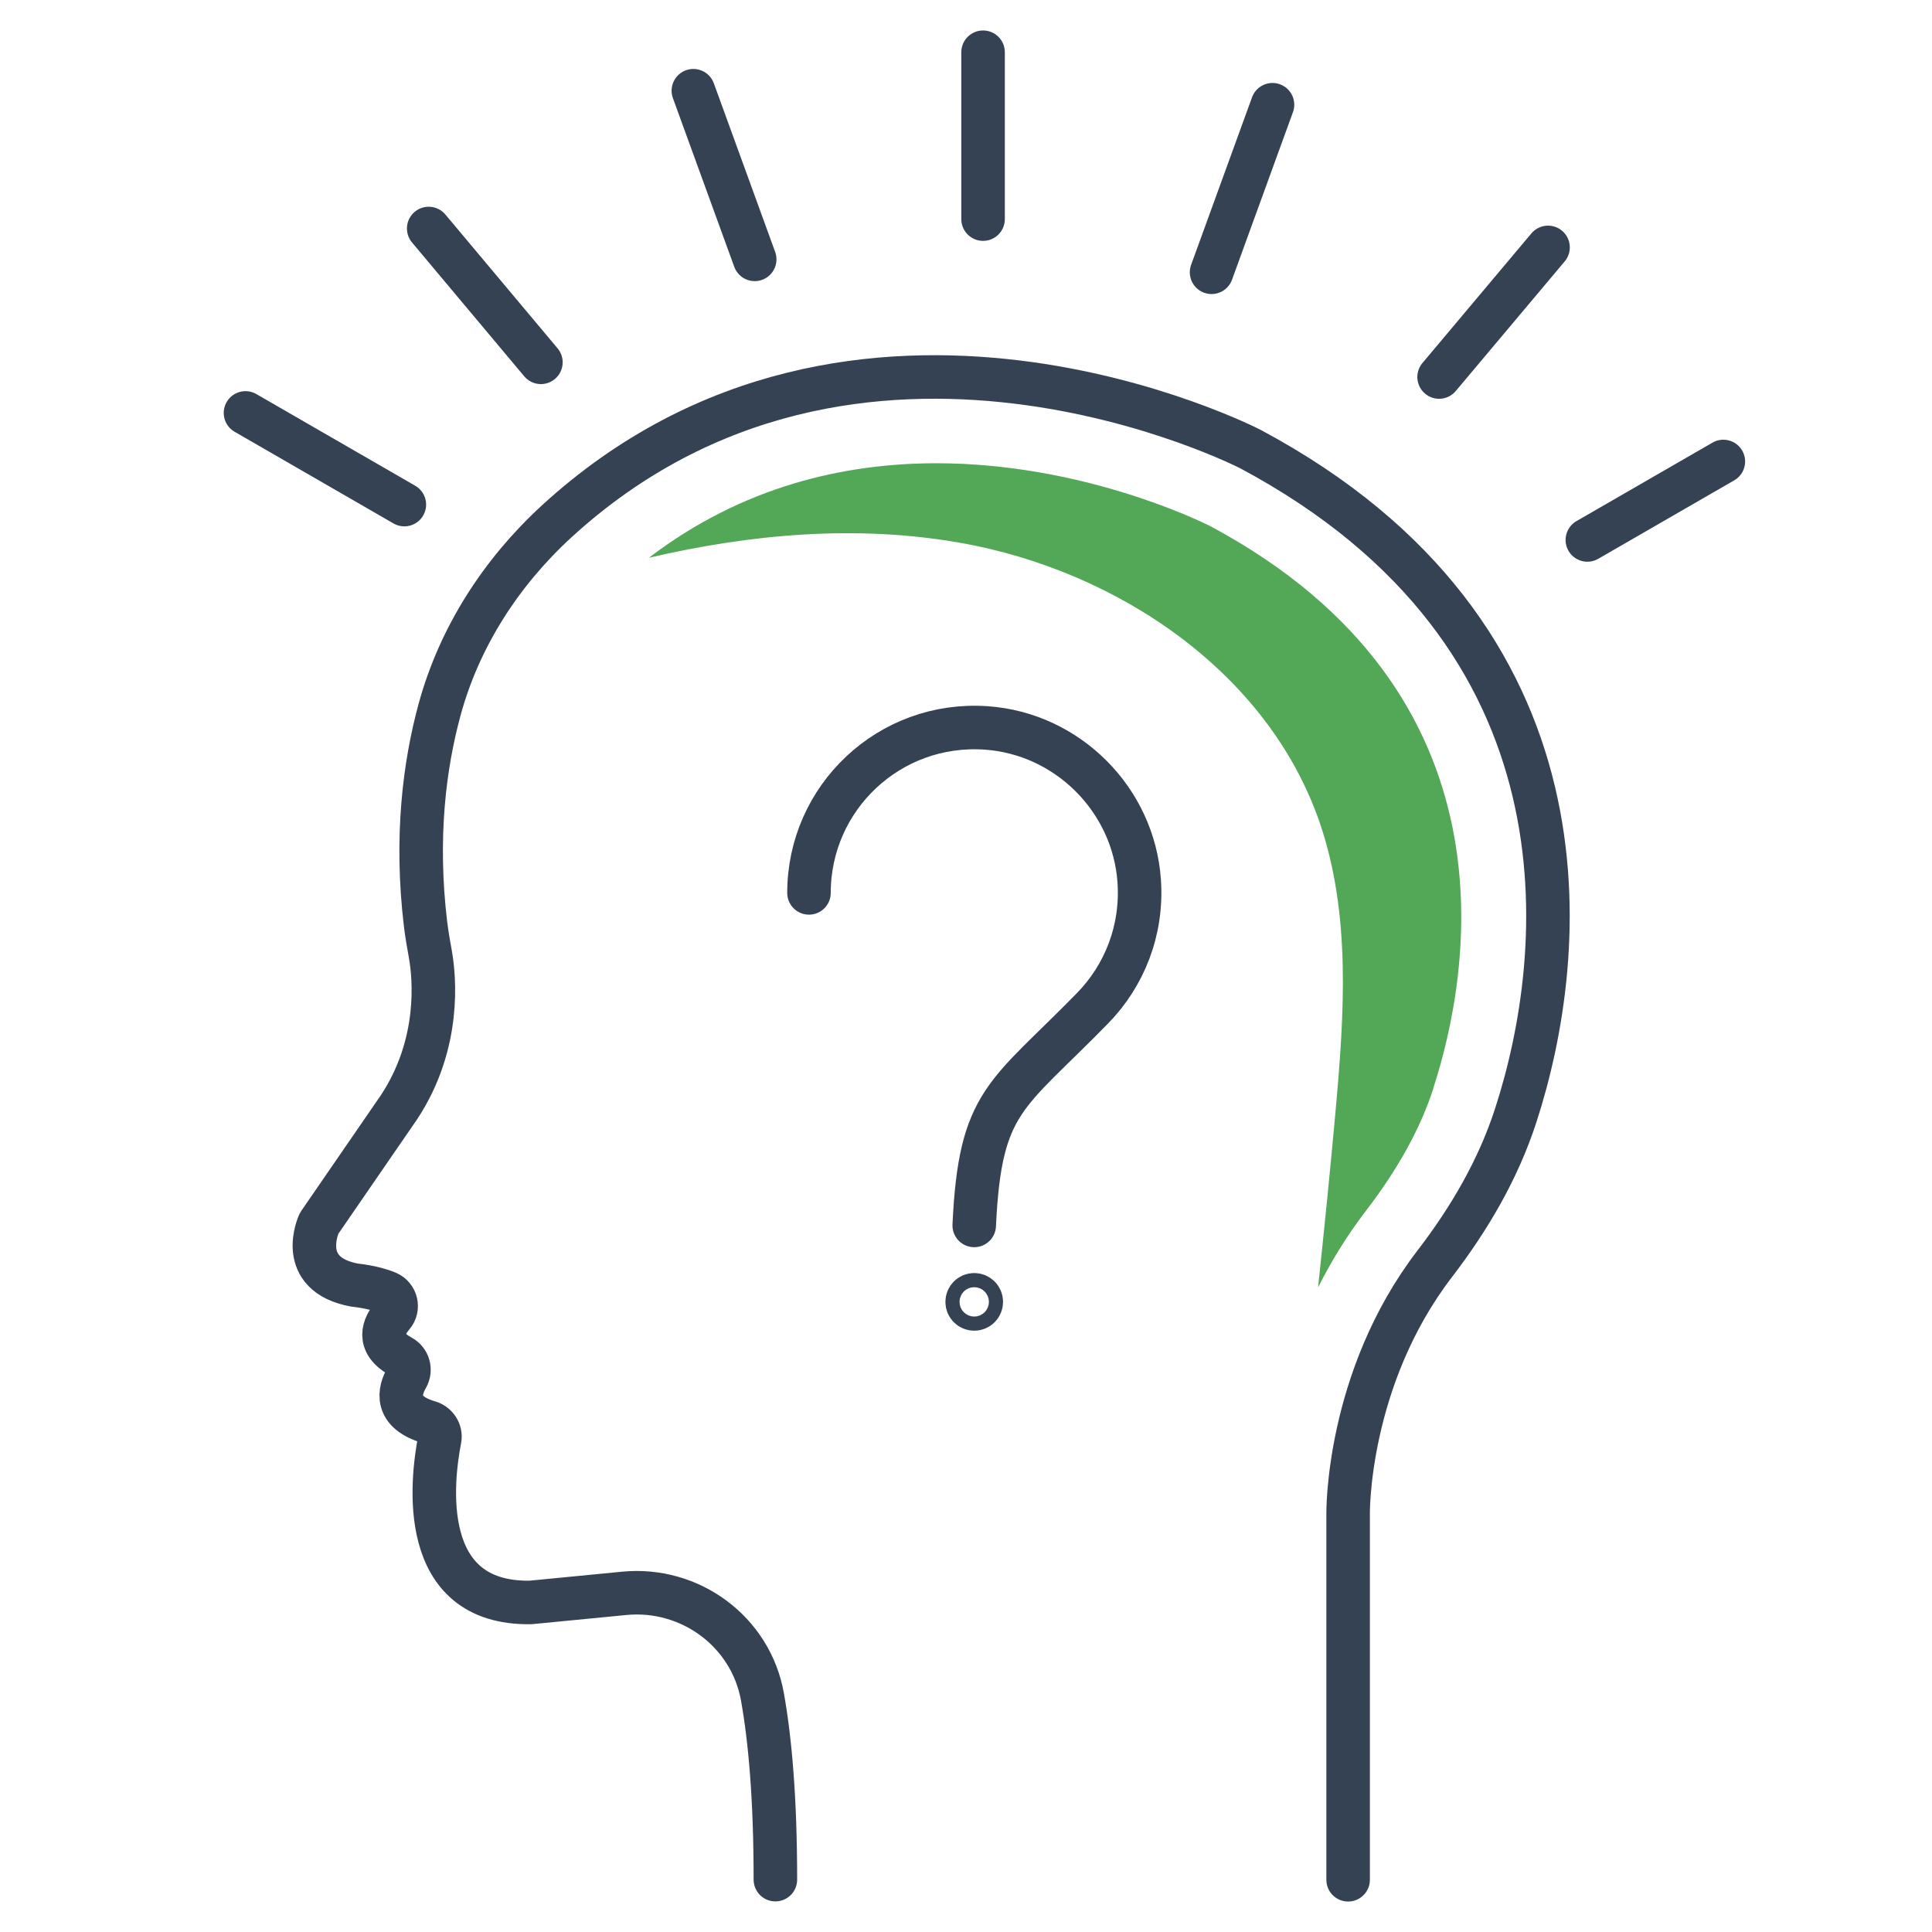 <?xml version="1.0" encoding="UTF-8"?><svg id="Layer_1" xmlns="http://www.w3.org/2000/svg" viewBox="0 0 142.05 142.06"><defs><style>.cls-1{fill:none;stroke:#354254;stroke-linecap:round;stroke-linejoin:round;stroke-width:3.2px;}.cls-2{fill:#53a857;}</style></defs><path class="cls-1" d="m99.12,138.21v-26.91s-.13-9.9,6.36-18.37c2.55-3.32,4.68-6.95,5.97-10.94,3.87-11.91,6.14-35.27-19.51-48.97,0,0-28.92-14.94-51.03,5.33-4.08,3.75-7.15,8.51-8.6,13.86-1.09,4.02-1.79,9.33-1.02,15.75.09.74.22,1.46.35,2.19.31,1.74.77,6.58-2.29,11.24l-5.89,8.56s-1.75,3.74,2.63,4.54c0,0,1.35.12,2.39.56.66.28.86,1.12.39,1.67-.65.76-1.25,2.01.61,3.02.56.3.75.98.44,1.53-.59,1.02-.93,2.55,1.62,3.3.54.16.89.69.79,1.24-.6,3.08-1.66,12.14,6.68,12.01l6.89-.67c4.85-.47,9.31,2.82,10.16,7.62.56,3.13.95,7.46.95,13.43"/><line class="cls-1" x1="72.28" y1="16.11" x2="72.28" y2="3.84"/><line class="cls-1" x1="55.49" y1="19.07" x2="50.98" y2="6.67"/><line class="cls-1" x1="39.77" y1="26.64" x2="31.52" y2="16.8"/><line class="cls-1" x1="29.73" y1="37.1" x2="18.05" y2="30.36"/><line class="cls-1" x1="116.71" y1="39.7" x2="126.71" y2="33.93"/><line class="cls-1" x1="105.81" y1="27.72" x2="113.82" y2="18.19"/><line class="cls-1" x1="89.08" y1="20.02" x2="93.56" y2="7.7"/><path class="cls-1" d="m59.48,65.65c0-7,5.91-12.62,13.02-12.13,5.99.41,10.85,5.27,11.26,11.26.25,3.64-1.1,6.96-3.42,9.34-6.34,6.5-8.28,6.75-8.71,15.98"/><circle class="cls-1" cx="71.63" cy="95.72" r=".52"/><path class="cls-2" d="m105.38,80.02c2.71-8.34,6.52-29.06-16.38-41.33-.86-.43-9.49-4.63-20.16-4.63-6.71,0-14.22,1.67-21.13,6.95,7.55-1.76,15.3-2.44,22.9-1.1,11.52,2.04,22.59,9.48,26.41,20.54,2.32,6.74,1.82,14.1,1.18,21.2-.39,4.34-.83,8.68-1.29,13.01.94-1.87,2.09-3.77,3.51-5.62,2.38-3.11,4.01-6.06,4.97-9.02Z"/></svg>